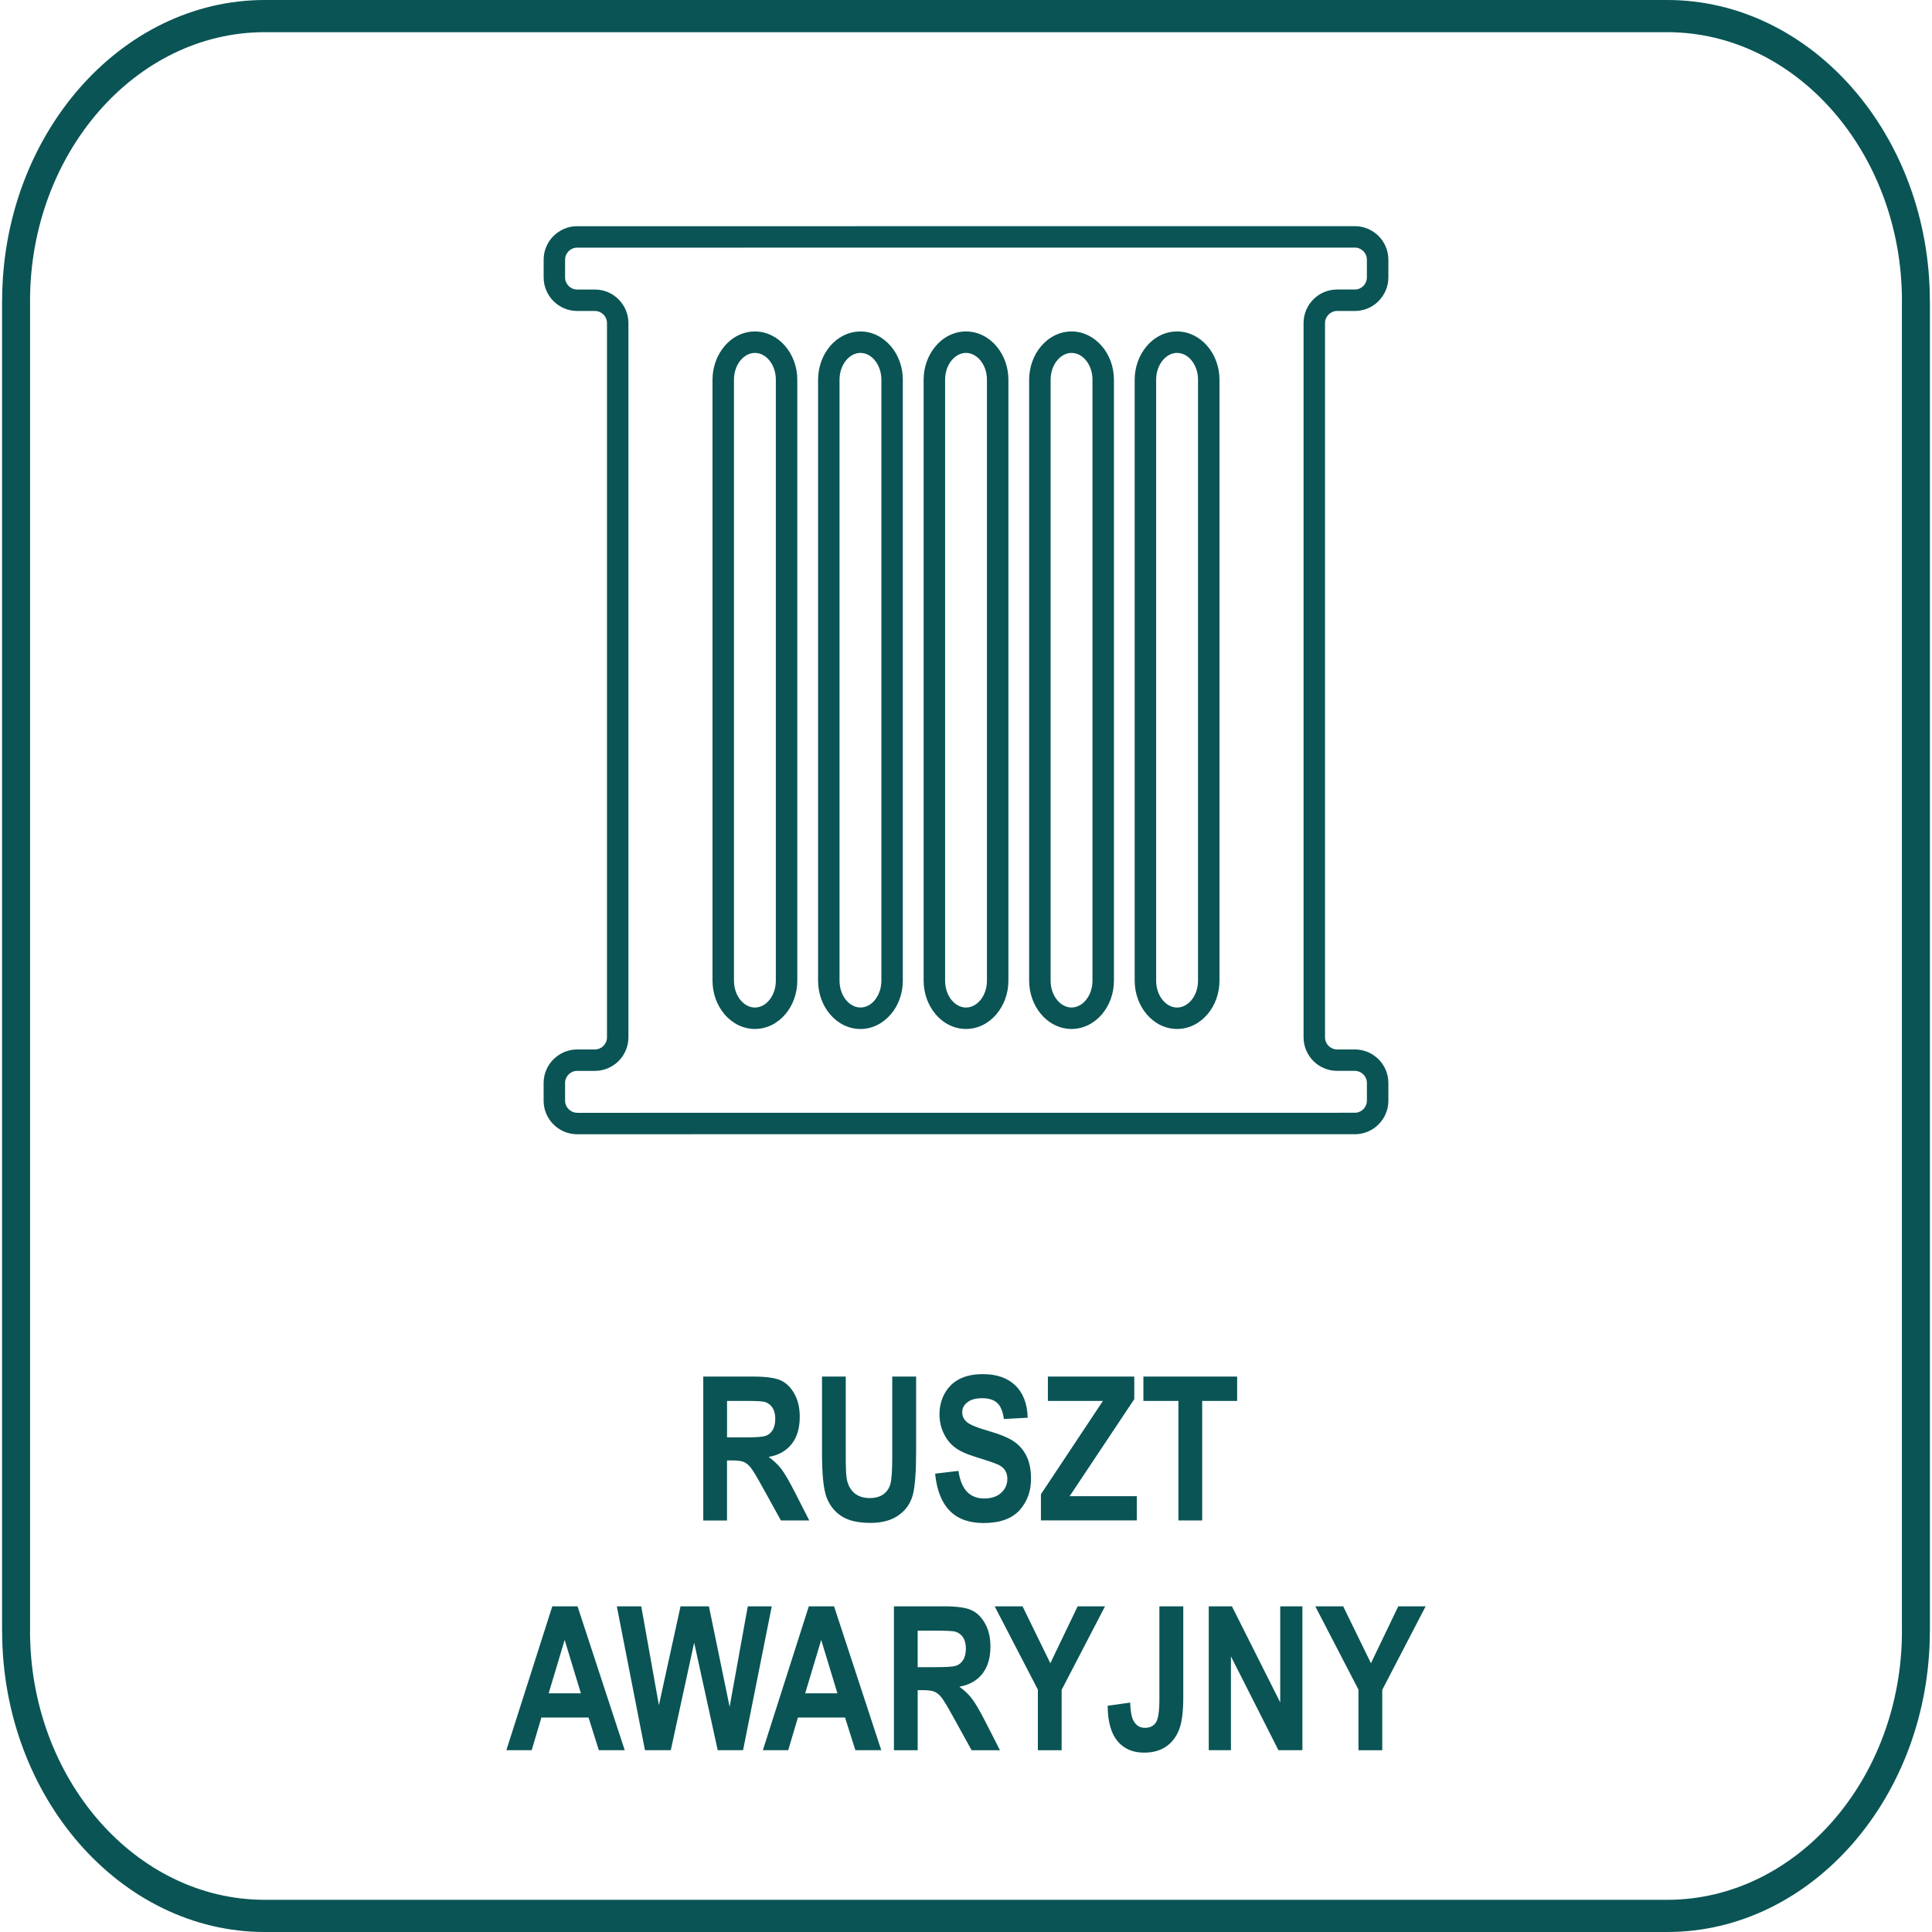 <svg xmlns="http://www.w3.org/2000/svg" width="100" height="100" viewBox="0 0 100 100"><path fill="#0a5455" d="M36.401 78.698v-7.447h2.596c0.664 0 1.14 0.069 1.424 0.202s0.519 0.366 0.7 0.695c0.184 0.331 0.274 0.726 0.274 1.186 0 0.583-0.138 1.052-0.418 1.408-0.281 0.356-0.678 0.579-1.191 0.669 0.263 0.191 0.482 0.397 0.654 0.623 0.173 0.225 0.409 0.629 0.707 1.213l0.74 1.452h-1.467l-0.895-1.621c-0.321-0.584-0.539-0.952-0.656-1.099-0.114-0.148-0.237-0.248-0.365-0.305-0.128-0.055-0.335-0.083-0.619-0.083h-0.255v3.109h-1.23zM37.631 74.4h0.916c0.557 0 0.913-0.025 1.066-0.073 0.154-0.049 0.277-0.147 0.372-0.296 0.094-0.149 0.142-0.349 0.142-0.595 0-0.237-0.049-0.428-0.142-0.572-0.095-0.144-0.224-0.243-0.387-0.297-0.114-0.038-0.449-0.056-1-0.056h-0.966v1.889zM42.547 71.251h1.229v4.033c0 0.628 0.014 1.035 0.045 1.225 0.054 0.329 0.184 0.582 0.388 0.762 0.206 0.179 0.476 0.269 0.811 0.269 0.284 0 0.517-0.065 0.697-0.191 0.178-0.126 0.301-0.303 0.367-0.528s0.099-0.707 0.099-1.45v-4.12h1.235v3.912c0 0.999-0.054 1.722-0.159 2.166-0.108 0.445-0.347 0.806-0.722 1.082-0.375 0.277-0.869 0.414-1.481 0.414-0.636 0-1.134-0.114-1.491-0.344-0.357-0.227-0.615-0.55-0.776-0.964s-0.242-1.179-0.242-2.294v-3.973zM48.405 76.276l1.205-0.144c0.135 0.952 0.579 1.429 1.331 1.429 0.372 0 0.665-0.097 0.878-0.293 0.215-0.194 0.321-0.435 0.321-0.723 0-0.17-0.037-0.314-0.112-0.431-0.074-0.12-0.189-0.218-0.341-0.293s-0.52-0.203-1.107-0.383c-0.525-0.16-0.91-0.331-1.153-0.519-0.245-0.186-0.439-0.43-0.583-0.734-0.144-0.303-0.216-0.629-0.216-0.977 0-0.406 0.092-0.772 0.276-1.098 0.186-0.325 0.44-0.571 0.765-0.736 0.326-0.166 0.726-0.249 1.205-0.249 0.718 0 1.278 0.195 1.68 0.585 0.404 0.388 0.617 0.947 0.639 1.671l-1.232 0.067c-0.056-0.4-0.172-0.68-0.353-0.84-0.178-0.158-0.435-0.237-0.767-0.237-0.331 0-0.588 0.069-0.766 0.208-0.18 0.138-0.271 0.31-0.271 0.518 0 0.203 0.082 0.373 0.245 0.512 0.163 0.14 0.538 0.291 1.123 0.458 0.62 0.18 1.068 0.369 1.343 0.567s0.488 0.454 0.633 0.766c0.146 0.314 0.218 0.694 0.218 1.141 0 0.647-0.199 1.19-0.596 1.63-0.399 0.44-1.022 0.661-1.868 0.661-1.497 0-2.331-0.851-2.5-2.554zM53.878 78.698v-1.356l3.21-4.831h-2.85v-1.261h4.472v1.169l-3.345 5.023h3.476v1.255h-4.964zM60.995 78.698v-6.187h-1.813v-1.261h4.852v1.261h-1.809v6.187h-1.229zM32.337 90.59h-1.34l-0.535-1.692h-2.439l-0.503 1.692h-1.311l2.378-7.447h1.306l2.443 7.447zM30.066 87.644l-0.839-2.763-0.828 2.763h1.666zM33.383 90.59l-1.457-7.447h1.265l0.914 5.116 1.119-5.116h1.469l1.072 5.202 0.94-5.202h1.241l-1.485 7.447h-1.312l-1.219-5.568-1.21 5.568h-1.336zM45.614 90.59h-1.34l-0.535-1.692h-2.439l-0.503 1.692h-1.311l2.378-7.447h1.307l2.443 7.447zM43.344 87.644l-0.839-2.763-0.828 2.763h1.667zM46.27 90.59v-7.447h2.596c0.664 0 1.14 0.068 1.424 0.201s0.518 0.366 0.7 0.696c0.185 0.331 0.275 0.726 0.275 1.186 0 0.583-0.139 1.052-0.418 1.408-0.281 0.356-0.678 0.579-1.191 0.669 0.263 0.191 0.482 0.397 0.653 0.623 0.173 0.225 0.409 0.629 0.707 1.212l0.741 1.453h-1.467l-0.895-1.621c-0.321-0.584-0.539-0.952-0.656-1.1-0.114-0.148-0.238-0.247-0.366-0.305-0.128-0.056-0.335-0.083-0.619-0.083h-0.255v3.109h-1.229zM47.499 86.292h0.916c0.559 0 0.915-0.024 1.066-0.073 0.153-0.049 0.276-0.147 0.371-0.297 0.094-0.148 0.142-0.349 0.142-0.595 0-0.237-0.049-0.428-0.142-0.572-0.095-0.144-0.224-0.242-0.386-0.296-0.115-0.038-0.449-0.056-1.002-0.056h-0.966v1.888zM53.72 90.59v-3.135l-2.236-4.312h1.443l1.438 2.946 1.414-2.946h1.417l-2.246 4.323v3.125h-1.229zM60.010 83.143h1.236v4.714c0 0.762-0.076 1.328-0.229 1.701s-0.38 0.659-0.683 0.859-0.677 0.299-1.12 0.299c-0.586 0-1.046-0.201-1.378-0.603-0.331-0.404-0.499-1.010-0.502-1.824l1.163-0.163c0.015 0.437 0.069 0.748 0.168 0.929 0.132 0.251 0.33 0.377 0.593 0.377 0.258 0 0.447-0.090 0.568-0.272 0.124-0.18 0.184-0.583 0.184-1.207v-4.81zM62.565 90.59v-7.447h1.2l2.499 4.973v-4.973h1.148v7.447h-1.24l-2.459-4.857v4.857h-1.148zM70.314 90.59v-3.135l-2.235-4.312h1.444l1.437 2.946 1.414-2.946h1.417l-2.246 4.323v3.125h-1.23z"></path><path fill="#0a5455" d="M13.702 0h72.595c3.737 0 7.135 1.754 9.599 4.577s3.993 6.72 3.993 11.006h0.003v68.834h-0.003c0 4.285-1.53 8.182-3.993 11.006s-5.862 4.577-9.599 4.577h-72.595c-3.737 0-7.135-1.754-9.599-4.577s-3.993-6.72-3.993-11.006h-0.003v-68.834h0.003c0-4.285 1.53-8.182 3.993-11.006s5.862-4.577 9.599-4.577zM86.297 1.666h-72.595c-3.341 0-6.379 1.566-8.58 4.089s-3.568 6.003-3.568 9.828h0.003v68.834h-0.003c0 3.825 1.367 7.306 3.568 9.828s5.239 4.089 8.58 4.089h72.595c3.341 0 6.379-1.566 8.58-4.089s3.568-6.003 3.568-9.828h-0.003v-68.834h0.003c0-3.825-1.367-7.306-3.568-9.828s-5.239-4.089-8.58-4.089z"></path><path fill="#0a5455" d="M29.874 11.709l40.252-0.003c0.479 0 0.913 0.196 1.227 0.509s0.509 0.748 0.509 1.226v0.918c0 0.476-0.196 0.91-0.509 1.225v0.003c-0.313 0.313-0.748 0.509-1.227 0.509h-0.918c-0.172 0-0.328 0.071-0.441 0.184s-0.184 0.269-0.184 0.44v36.975c0 0.171 0.071 0.328 0.184 0.44s0.269 0.184 0.441 0.184h0.918c0.479 0 0.913 0.196 1.227 0.509s0.509 0.748 0.509 1.227v0.919c0 0.478-0.196 0.912-0.509 1.225s-0.748 0.509-1.227 0.509v-0.003l-40.252 0.003c-0.479 0-0.913-0.196-1.227-0.509s-0.509-0.748-0.509-1.225v-0.919c0-0.479 0.196-0.913 0.509-1.227h0.003c0.315-0.313 0.748-0.509 1.224-0.509h0.917c0.172 0 0.329-0.071 0.442-0.184s0.184-0.269 0.184-0.44v-36.975c0-0.172-0.071-0.329-0.181-0.44h-0.003c-0.113-0.113-0.27-0.184-0.442-0.184h-0.917c-0.476 0-0.911-0.196-1.225-0.511l-0.001 0.001c-0.313-0.313-0.509-0.748-0.509-1.227v-0.918c0-0.478 0.196-0.913 0.509-1.226h0.003c0.315-0.313 0.748-0.509 1.224-0.509v0.003zM70.126 12.815l-40.252 0.003c-0.172 0-0.33 0.071-0.442 0.182l0.001 0.001c-0.113 0.112-0.184 0.269-0.184 0.44v0.918c0 0.172 0.071 0.329 0.184 0.442v0.003c0.111 0.111 0.268 0.182 0.441 0.182h0.917c0.479 0 0.913 0.195 1.227 0.508l-0.001 0.001c0.314 0.314 0.51 0.749 0.51 1.224v36.975c0 0.478-0.196 0.913-0.509 1.226s-0.748 0.509-1.227 0.509h-0.917c-0.172 0-0.33 0.071-0.442 0.182l0.001 0.001c-0.113 0.112-0.184 0.269-0.184 0.441v0.919c0 0.171 0.071 0.327 0.184 0.44s0.269 0.184 0.441 0.184v0.003l40.252-0.003c0.172 0 0.329-0.071 0.441-0.184s0.184-0.269 0.184-0.44v-0.919c0-0.172-0.071-0.329-0.184-0.441s-0.269-0.184-0.441-0.184h-0.918c-0.478 0-0.913-0.196-1.226-0.509s-0.509-0.748-0.509-1.226v-36.975c0-0.478 0.196-0.912 0.509-1.225s0.748-0.508 1.226-0.508h0.918c0.172 0 0.329-0.071 0.441-0.184l0.001 0.001c0.112-0.113 0.182-0.27 0.182-0.444v-0.918c0-0.171-0.071-0.328-0.184-0.44s-0.269-0.184-0.441-0.184v-0.003zM39.074 17.156c1.205 0 2.194 1.126 2.194 2.499v31.105c0 0.667-0.235 1.282-0.614 1.731-0.399 0.473-0.959 0.768-1.58 0.768s-1.181-0.295-1.581-0.768v-0.003c-0.379-0.449-0.614-1.063-0.614-1.728v-31.105c0-0.665 0.235-1.279 0.614-1.728v-0.003c0.399-0.473 0.96-0.768 1.581-0.768zM40.158 19.655c0-0.763-0.488-1.388-1.084-1.388-0.279 0-0.542 0.144-0.735 0.374l-0.001-0.001c-0.214 0.255-0.348 0.615-0.348 1.016v31.105c0 0.4 0.134 0.76 0.348 1.017l0.001-0.001c0.194 0.229 0.456 0.373 0.735 0.373s0.541-0.144 0.734-0.373c0.215-0.255 0.349-0.615 0.349-1.015v-31.105zM44.537 17.156c0.619 0 1.178 0.295 1.579 0.77l0.001-0.001c0.379 0.449 0.613 1.063 0.613 1.731v31.105c0 0.668-0.235 1.283-0.613 1.731l-0.001-0.001c-0.4 0.474-0.959 0.77-1.579 0.77-0.621 0-1.181-0.295-1.58-0.768-0.379-0.448-0.613-1.063-0.613-1.731v-31.105c0-0.668 0.235-1.282 0.613-1.731 0.399-0.473 0.959-0.768 1.58-0.768zM45.271 18.638c-0.193-0.229-0.453-0.371-0.734-0.371-0.279 0-0.541 0.144-0.734 0.374-0.215 0.255-0.349 0.614-0.349 1.014v31.105c0 0.4 0.134 0.76 0.349 1.015 0.194 0.229 0.455 0.373 0.734 0.373 0.281 0 0.542-0.142 0.734-0.371v-0.003c0.214-0.255 0.349-0.615 0.349-1.015v-31.105c0-0.4-0.134-0.76-0.349-1.014v-0.003zM50 17.156c0.621 0 1.181 0.295 1.581 0.768v0.003c0.379 0.449 0.614 1.063 0.614 1.728v31.105c0 0.665-0.235 1.279-0.614 1.728v0.003c-0.399 0.473-0.96 0.768-1.581 0.768s-1.181-0.295-1.58-0.768v-0.003c-0.379-0.45-0.613-1.063-0.613-1.728v-31.105c0-0.665 0.235-1.279 0.613-1.728v-0.003c0.399-0.473 0.959-0.768 1.58-0.768zM50.736 18.64l-0.001 0.001c-0.194-0.229-0.456-0.374-0.735-0.374s-0.541 0.144-0.734 0.374l-0.001-0.001c-0.214 0.255-0.347 0.615-0.347 1.016v31.105c0 0.401 0.134 0.761 0.347 1.017l0.001-0.001c0.194 0.229 0.455 0.373 0.734 0.373s0.542-0.144 0.735-0.373l0.001 0.001c0.214-0.256 0.348-0.616 0.348-1.017v-31.105c0-0.4-0.134-0.76-0.348-1.015zM55.463 17.156c1.205 0 2.194 1.126 2.194 2.499v31.105c0 0.667-0.235 1.282-0.614 1.731-0.399 0.473-0.959 0.768-1.58 0.768s-1.181-0.295-1.58-0.768c-0.379-0.449-0.614-1.064-0.614-1.731v-31.105c0-0.667 0.235-1.281 0.614-1.731 0.399-0.473 0.959-0.768 1.58-0.768zM56.547 19.655c0-0.763-0.488-1.388-1.084-1.388-0.279 0-0.541 0.144-0.734 0.374-0.215 0.255-0.349 0.615-0.349 1.014v31.105c0 0.4 0.134 0.76 0.349 1.015 0.194 0.229 0.455 0.373 0.734 0.373s0.541-0.144 0.734-0.373c0.215-0.255 0.349-0.615 0.349-1.015v-31.105zM60.926 17.156c1.205 0 2.194 1.126 2.194 2.499v31.105c0 0.667-0.235 1.282-0.614 1.731-0.399 0.473-0.959 0.768-1.58 0.768s-1.181-0.295-1.581-0.768v-0.003c-0.379-0.449-0.614-1.063-0.614-1.728v-31.105c0-0.665 0.235-1.279 0.614-1.728v-0.003c0.399-0.473 0.96-0.768 1.581-0.768zM62.010 19.655c0-0.763-0.488-1.388-1.084-1.388-0.279 0-0.542 0.144-0.735 0.374l-0.001-0.001c-0.214 0.255-0.348 0.615-0.348 1.016v31.105c0 0.4 0.134 0.76 0.348 1.017l0.001-0.001c0.194 0.229 0.456 0.373 0.735 0.373s0.541-0.144 0.734-0.373c0.215-0.255 0.349-0.615 0.349-1.015v-31.105z"></path></svg>